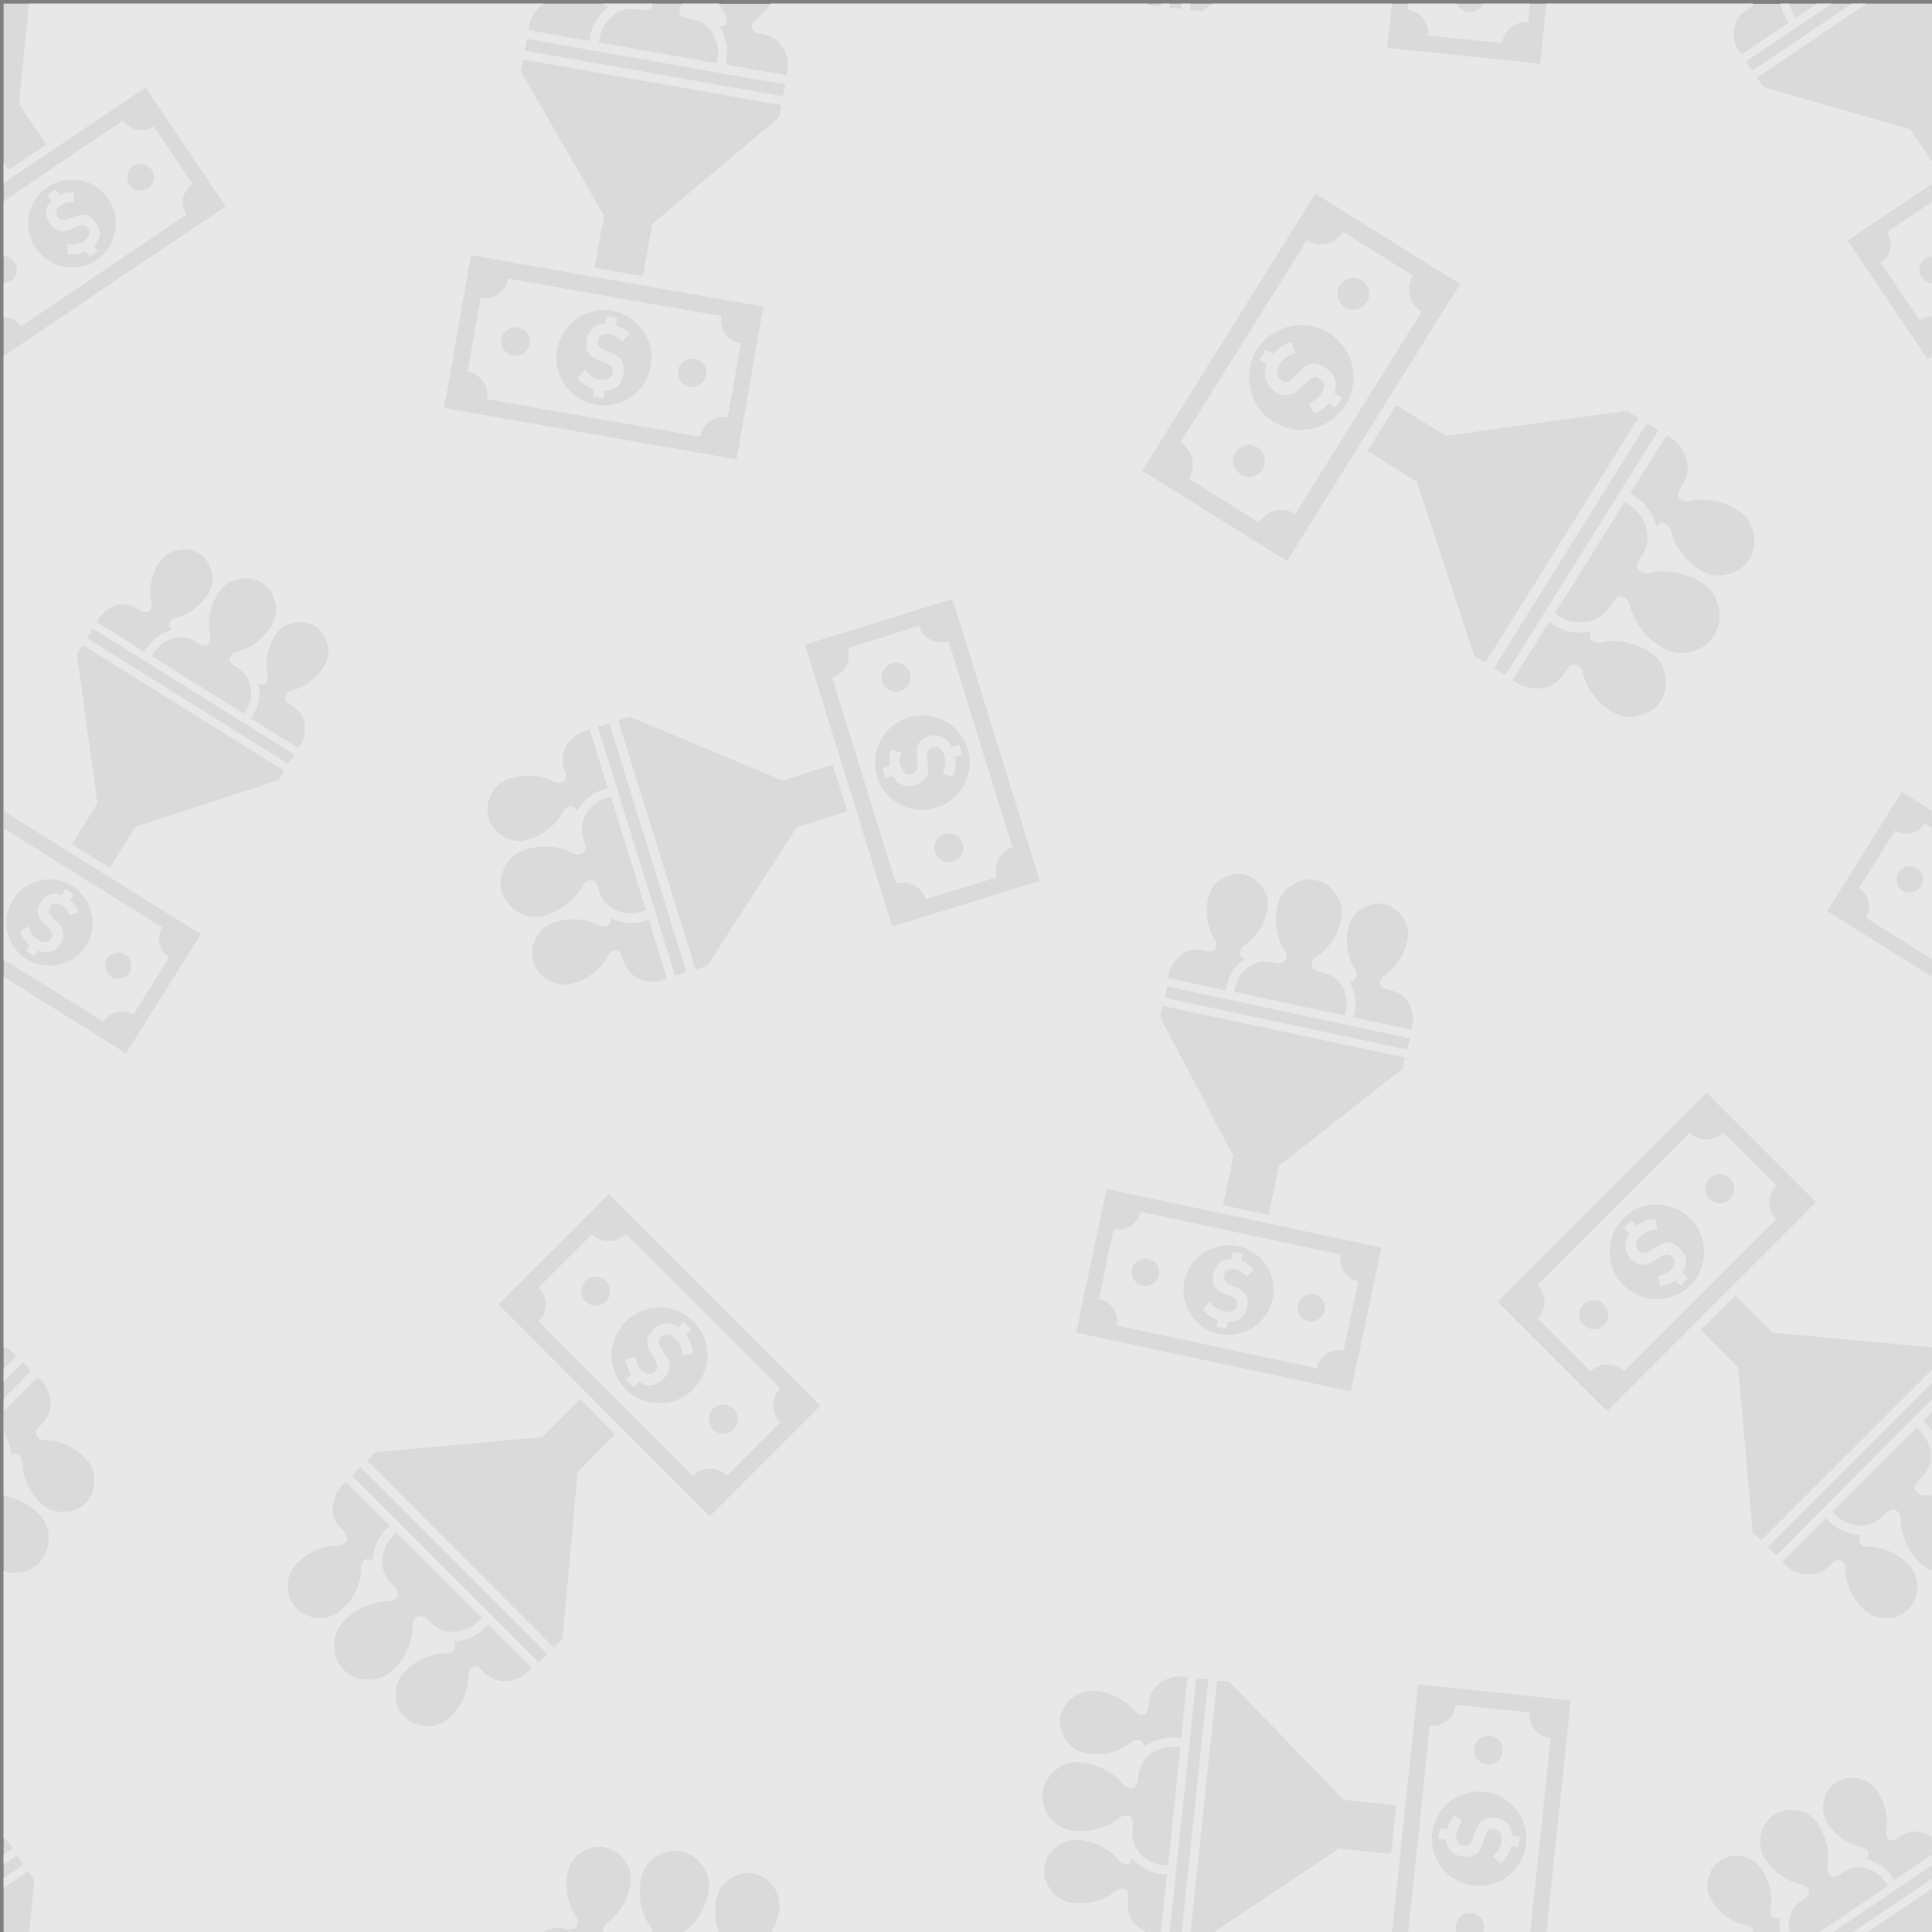 <?xml version="1.0" encoding="utf-8"?>
<!-- Generator: Adobe Illustrator 26.3.1, SVG Export Plug-In . SVG Version: 6.00 Build 0)  -->
<svg version="1.1" id="Pattern_Layer_2" xmlns="http://www.w3.org/2000/svg" xmlns:xlink="http://www.w3.org/1999/xlink" x="0px"
	 y="0px" viewBox="0 0 500 500" style="enable-background:new 0 0 500 500;" xml:space="preserve">
<rect x="0" y="0" width="500" height="500" fill="#808080" stroke="none"/>
<style type="text/css">
	.st0{fill:#333333;}
	.st1{opacity:0.82;fill:#FFFFFF;}
</style>
<g>
	<path class="st0" d="M317.5,255c0.6-2.8,2.3-5.2,4.7-6.8c-0.9-0.3-1.5-0.9-1.3-1.9c0.1-0.6,0.5-1.1,1-1.5c3-1.9,5.2-5.4,6-8.8
		c0.6-2.9,0-5-1.9-7.2c-2.2-2.6-5.8-3.4-8.8-1.9c-2.6,1.3-4,2.9-4.6,5.8c-0.7,3.5-0.1,7.6,1.8,10.5c0.3,0.5,0.5,1.1,0.3,1.8
		c-0.3,1.2-1.3,1.4-2.6,1.1c-0.8-0.2-2.7-0.7-4.6,0c-2.4,0.9-4.4,3.2-5,5.8l-0.3,1.2c0.1,0,12.6,2.7,14.9,3.2
		C317.3,256.1,317.5,255.2,317.5,255z"/>
	<path class="st0" d="M350.7,250.9c0.3,0.5,0.5,1.1,0.3,1.8c-0.2,1-1,1.3-1.9,1.2c1.5,2.4,2.1,5.4,1.5,8.1c-0.1,0.2-0.3,1.2-0.3,1.3
		c2.2,0.5,14.6,3.1,14.9,3.2l0.3-1.2c0.6-2.6-0.3-5.5-2.2-7.3c-1.3-1.3-2.9-1.6-4.2-1.9c-1.2-0.3-2.1-0.8-1.9-2.1
		c0.1-0.6,0.5-1.1,1-1.5c3-1.9,5.2-5.4,6-8.8c0.6-2.9,0-5-1.9-7.2c-2.2-2.6-5.8-3.4-8.8-1.9c-2.6,1.3-4,2.9-4.6,5.8
		C348.1,243.9,348.7,248,350.7,250.9z"/>
	<path class="st0" d="M330.1,249.2c-1.1-0.2-3-0.7-5,0c-2.6,1-4.8,3.4-5.4,6.2l-0.3,1.3c0.4,0.1,28.4,6.1,28.7,6.1l0.3-1.3
		c0.6-3-0.5-6.2-2.6-8.1c-1.1-1-2.4-1.5-3.8-1.8c-0.9-0.2-2.9-0.5-2.5-2.3c0.1-0.7,0.5-1.2,1.1-1.6c3.2-2,5.6-5.8,6.4-9.5
		c0.7-3.1,0-5.4-2-7.8c-1.2-1.4-2.7-2.3-4.4-2.6c-1.7-0.4-3.5-0.2-5.1,0.6c-2.8,1.4-4.3,3.1-5,6.3c-0.8,3.7-0.1,8.2,2,11.3
		c0.4,0.6,0.5,1.2,0.4,1.9C332.5,249.3,331.4,249.5,330.1,249.2z"/>
	<rect x="331.5" y="231.3" transform="matrix(0.209 -0.978 0.978 0.209 5.943 534.089)" class="st0" width="3" height="64.2"/>
	<polygon class="st0" points="328.3,314.4 331,301.7 363,276.6 363.6,273.7 300.8,260.3 300.2,263.2 319.2,299.2 316.5,311.9 	"/>
	<path class="st0" d="M286.4,307.7c-0.1,0.4-7.9,37-7.9,37.2l71.1,15.2c0.1-0.3,7.9-36.9,7.9-37.2
		C356.9,322.7,287.1,307.8,286.4,307.7z M347.7,349.6c-3.2-0.7-6.3,1.3-6.9,4.5L288.9,343c0.7-3.2-1.3-6.3-4.5-6.9
		c0.1-0.5,3.8-17.9,3.8-18c3.1,0.7,6.3-1.3,6.9-4.5c0.4,0.1,51.1,10.9,51.9,11.1c-0.7,3.2,1.3,6.3,4.5,6.9L347.7,349.6z"/>
	<path class="st0" d="M296.5,325.7c-1.9,0-3.6,1.5-3.6,3.5c0,1.9,1.5,3.6,3.5,3.6c1.9,0,3.6-1.5,3.6-3.5
		C300.1,327.4,298.5,325.8,296.5,325.7z"/>
	<path class="st0" d="M339.4,334.9c-1.9,0-3.6,1.5-3.6,3.5c0,1.9,1.5,3.6,3.5,3.6c1.9,0,3.6-1.5,3.6-3.5
		C343,336.5,341.4,334.9,339.4,334.9z"/>
	<path class="st0" d="M313.6,323.1c-8.6,3.5-9.9,15.1-2.3,20.3c7.6,5.3,18.2-0.1,18.3-9.5C329.7,325.7,321.3,320,313.6,323.1z
		 M317.8,342l-0.4,1.9l-2.6-0.5l0.4-1.7c0,0,0.1,0-1-0.5c-1.1-0.6-2.3-1.4-2.9-2.5l1.9-1.8c0.8,1.3,2,2.2,3.6,2.5
		c1.6,0.3,2.9,0.1,3.3-1.5c0.5-2.3-2.3-2.4-4.7-3.9c-0.6-0.4-1-0.9-1.3-1.6c-0.3-0.7-0.3-1.6-0.1-2.7c0.6-2.6,2.2-3.9,4.6-3.8
		l0.4-1.9l2.6,0.5l-0.4,1.8c1.2,0.5,2.3,1.2,3.2,2.2l-1.7,1.9c-0.8-0.9-1.8-1.6-2.9-1.9c-1.5-0.3-2.7,0-3,1.5
		c-0.1,0.4-0.1,0.9,0.1,1.3c0.2,0.3,0.5,0.6,0.8,0.8c1.2,0.7,2.5,1,3.8,2c0.5,0.4,0.9,0.9,1.2,1.6c0.3,0.7,0.3,1.6,0.1,2.6
		C322.1,340.8,320.5,342.2,317.8,342z"/>
</g>
<g>
	<path class="st0" d="M125.4,421.4c-2.1,2.1-5.1,3.3-8.1,3.4c0.6,0.8,0.8,1.6,0,2.4c-0.5,0.5-1.1,0.7-1.8,0.7
		c-3.7-0.1-7.8,1.8-10.5,4.4c-2.2,2.2-2.9,4.5-2.5,7.5c0.4,3.5,3.2,6.3,6.8,6.8c3,0.4,5.3-0.3,7.5-2.5c2.7-2.7,4.5-6.7,4.4-10.5
		c0-0.7,0.2-1.3,0.7-1.8c1-1,2-0.5,2.9,0.5c0.6,0.6,2,2.2,4.1,2.6c2.7,0.6,5.8-0.3,7.8-2.3l0.9-0.9c-0.1-0.1-9.7-9.7-11.4-11.4
		C126.3,420.5,125.6,421.3,125.4,421.4z"/>
	<path class="st0" d="M93.4,405.8c0-0.7,0.2-1.3,0.7-1.8c0.8-0.8,1.6-0.6,2.4,0c0-3,1.2-6,3.4-8.1c0.2-0.2,0.9-0.9,1-1
		c-1.7-1.7-11.2-11.2-11.4-11.4l-0.9,0.9c-2,2-2.9,5.1-2.3,7.8c0.4,1.9,1.7,3.1,2.6,4.1c1,1,1.4,2,0.5,2.9c-0.5,0.5-1.1,0.7-1.8,0.7
		c-3.7-0.1-7.8,1.8-10.5,4.4c-2.2,2.2-2.9,4.5-2.5,7.5c0.4,3.5,3.2,6.3,6.8,6.8c3,0.4,5.3-0.3,7.5-2.5
		C91.7,413.6,93.5,409.6,93.4,405.8z"/>
	<path class="st0" d="M110.8,419.3c0.8,0.8,2.2,2.3,4.5,2.8c2.9,0.7,6.3-0.3,8.4-2.4l1-1c-0.3-0.3-21.9-21.9-22.1-22.1l-1,1
		c-2.3,2.3-3.2,5.9-2.4,8.7c0.4,1.5,1.3,2.7,2.4,3.8c0.7,0.7,2.3,2.1,0.9,3.5c-0.5,0.5-1.2,0.8-1.9,0.8c-4-0.1-8.4,1.9-11.3,4.8
		c-2.4,2.4-3.1,4.8-2.7,8.1c0.2,1.9,1.1,3.6,2.4,4.9c1.3,1.3,3.1,2.2,4.9,2.4c3.3,0.4,5.7-0.3,8.1-2.7c2.9-2.9,4.9-7.2,4.8-11.3
		c0-0.7,0.3-1.4,0.8-1.9C108.7,417.8,109.8,418.3,110.8,419.3z"/>
	
		<rect x="114.8" y="370.8" transform="matrix(0.707 -0.707 0.707 0.707 -252.257 200.917)" class="st0" width="3.2" height="68.4"/>
	<polygon class="st0" points="150.2,362.1 140.4,371.9 97.2,375.8 95,378 143.3,426.4 145.6,424.1 149.5,381 159.2,371.2 	"/>
	<path class="st0" d="M183.7,392.4c0.3-0.3,28.5-28.5,28.6-28.6L157.6,309c-0.3,0.3-28.4,28.4-28.6,28.6
		C129.5,338.1,183.2,391.9,183.7,392.4z M153.2,319.4c2.4,2.4,6.4,2.4,8.8,0l39.9,39.9c-2.4,2.4-2.4,6.4,0,8.8
		c-0.4,0.4-13.7,13.7-13.8,13.8c-2.4-2.4-6.3-2.4-8.8,0c-0.3-0.3-39.3-39.3-39.9-39.9c2.4-2.4,2.4-6.4,0-8.8L153.2,319.4z"/>
	<path class="st0" d="M185.1,370.4c1.7,1.1,4.1,0.7,5.2-1.1c1.1-1.7,0.7-4.1-1.1-5.2c-1.7-1.1-4.1-0.7-5.2,1.1
		C182.9,366.9,183.3,369.2,185.1,370.4z"/>
	<path class="st0" d="M152.1,337.3c1.7,1.1,4.1,0.7,5.2-1.1c1.1-1.7,0.7-4.1-1.1-5.2c-1.7-1.1-4.1-0.7-5.2,1.1
		C149.9,333.8,150.3,336.2,152.1,337.3z"/>
	<path class="st0" d="M168.3,362.9c9.7,1.9,17.5-7.7,13.9-16.8c-3.7-9.2-16.3-10.5-21.8-2.2C155.4,351.2,159.6,361.2,168.3,362.9z
		 M175.5,343.5l1.4-1.4l2,2l-1.3,1.3c0,0,0-0.1,0.6,1c0.7,1.2,1.2,2.6,1.1,3.9l-2.7,0.5c0-1.6-0.5-3.2-1.7-4.3
		c-1.2-1.2-2.6-1.7-3.8-0.5c-1.8,1.8,0.7,3.4,1.9,6.1c0.3,0.6,0.4,1.4,0.2,2.2s-0.6,1.6-1.5,2.5c-2,2-4.2,2.2-6.3,0.8L164,359l-2-2
		l1.4-1.4c-0.8-1.1-1.3-2.4-1.6-3.8l2.6-0.7c0.2,1.2,0.7,2.5,1.5,3.4c1.1,1.1,2.4,1.6,3.6,0.5c0.3-0.3,0.6-0.7,0.6-1.2
		c0-0.4-0.1-0.8-0.2-1.2c-0.7-1.4-1.6-2.4-2.2-4c-0.2-0.7-0.3-1.4-0.1-2.1c0.2-0.8,0.6-1.6,1.4-2.3
		C171,342.1,173.2,341.9,175.5,343.5z"/>
</g>
<g>
	<path class="st0" d="M38.1,167.6c1.4-2.3,3.8-4,6.4-4.6c-0.7-0.6-1.1-1.3-0.5-2.1c0.3-0.5,0.8-0.9,1.4-1c3.3-0.7,6.5-3.1,8.3-6
		c1.5-2.4,1.6-4.5,0.7-7.1c-1.1-3-4.1-4.9-7.3-4.6c-2.7,0.3-4.6,1.3-6.1,3.7c-1.8,2.9-2.6,6.8-1.8,10.1c0.1,0.6,0.1,1.2-0.3,1.7
		c-0.6,1-1.6,0.8-2.7,0.2c-0.7-0.4-2.2-1.5-4.2-1.5c-2.5,0-5,1.4-6.4,3.6l-0.6,1c0.1,0,10.5,6.5,12.3,7.7
		C37.5,168.5,38,167.8,38.1,167.6z"/>
	<path class="st0" d="M69.3,174.8c0.1,0.6,0.1,1.2-0.3,1.7c-0.5,0.9-1.3,0.8-2.1,0.5c0.6,2.6,0.1,5.5-1.3,7.8
		c-0.1,0.2-0.6,1-0.7,1.1c1.8,1.2,12.1,7.6,12.3,7.7l0.6-1c1.4-2.2,1.5-5.1,0.4-7.3c-0.8-1.6-2.1-2.4-3.2-3.1c-1-0.6-1.7-1.4-1-2.5
		c0.3-0.5,0.8-0.9,1.4-1c3.3-0.7,6.5-3.1,8.3-6c1.5-2.4,1.6-4.5,0.7-7.1c-1.1-3-4.1-4.9-7.3-4.6c-2.7,0.3-4.6,1.3-6.1,3.7
		C69.3,167.6,68.5,171.5,69.3,174.8z"/>
	<path class="st0" d="M51.4,166.5c-0.9-0.5-2.4-1.6-4.5-1.6c-2.7,0-5.4,1.5-6.9,3.8l-0.7,1.1c0.3,0.2,23.6,14.8,23.8,14.9l0.7-1.1
		c1.5-2.5,1.6-5.8,0.3-8.1c-0.7-1.2-1.7-2.1-2.9-2.8c-0.7-0.5-2.4-1.4-1.5-2.9c0.3-0.5,0.9-0.9,1.5-1.1c3.6-0.8,7-3.4,8.9-6.5
		c1.6-2.6,1.7-4.8,0.7-7.6c-0.6-1.6-1.7-3-3.1-3.8c-1.4-0.9-3.1-1.3-4.8-1.1c-3,0.3-4.9,1.4-6.6,4c-1.9,3.1-2.8,7.3-1.9,10.9
		c0.2,0.6,0.1,1.3-0.3,1.8C53.5,167.4,52.5,167.1,51.4,166.5z"/>
	
		<rect x="47.9" y="149.4" transform="matrix(0.53 -0.848 0.848 0.53 -129.617 126.555)" class="st0" width="2.9" height="61.5"/>
	<polygon class="st0" points="28.4,224.6 35,214 72.1,201.9 73.6,199.5 21.4,166.9 19.9,169.3 25.2,207.9 18.6,218.5 	"/>
	<path class="st0" d="M52,241.8c-0.4-0.3-35-21.8-51-31.9v4.5c8.5,5.3,40.4,25.3,41,25.6c-1.6,2.6-0.8,6.1,1.8,7.7l-9.3,14.9
		c-2.6-1.6-6.1-0.8-7.7,1.8L0.9,248.3v4.5l31.7,19.8C32.8,272.4,51.8,242,52,241.8z"/>
	<path class="st0" d="M31.8,246.7c-1.7-0.6-3.7,0.2-4.4,2c-0.6,1.7,0.2,3.7,2,4.4c1.7,0.6,3.7-0.2,4.4-2
		C34.4,249.3,33.5,247.4,31.8,246.7z"/>
	<path class="st0" d="M12.4,227.6c-8.8,0.3-13.8,10.3-8.7,17.6c5.1,7.3,16.4,5.9,19.6-2.5C26,235.2,20.3,227.3,12.4,227.6z M9.9,246
		l-1,1.5l-2.1-1.3l0.9-1.4c0,0,0.1,0.1-0.7-0.8c-0.8-0.9-1.6-2-1.8-3.2l2.3-1c0.3,1.5,1.1,2.7,2.4,3.4c1.3,0.8,2.6,1,3.4-0.3
		c1.2-1.9-1.3-2.9-2.9-5c-0.4-0.5-0.6-1.1-0.7-1.8c-0.1-0.7,0.2-1.5,0.8-2.5c1.4-2.2,3.2-2.8,5.4-1.9l1-1.6l2.1,1.3l-0.9,1.5
		c1,0.8,1.7,1.8,2.2,3l-2.2,1.1c-0.4-1-1.1-2-2-2.6c-1.2-0.8-2.5-0.9-3.2,0.3c-0.2,0.4-0.4,0.8-0.3,1.2c0.1,0.4,0.2,0.7,0.5,1
		c0.9,1.1,1.9,1.7,2.8,3.1c0.3,0.5,0.5,1.1,0.5,1.9c0,0.7-0.2,1.5-0.8,2.4C14.2,246.4,12.3,247,9.9,246z"/>
</g>
<g>
	<path class="st0" d="M482.9,237.5c1.6-2.6,0.8-6.1-1.8-7.7c0.3-0.4,9.3-14.8,9.3-14.9c2.6,1.6,6.1,0.9,7.7-1.8c0,0,0.8,0.5,2.1,1.3
		v-4.5c-4.8-3-7.9-4.9-8-5c-0.2,0.3-19.2,30.7-19.3,30.9l27.3,17.1v-4.5L482.9,237.5z"/>
	<path class="st0" d="M495.4,224.4c-1.7-0.6-3.7,0.2-4.4,2c-0.6,1.7,0.2,3.7,2,4.4c1.7,0.6,3.7-0.2,4.4-2
		C498.1,227.1,497.2,225.1,495.4,224.4z"/>
</g>
<g>
	<path class="st0" d="M452.4,2.4c-0.7,0.4-2.3,1.4-3.1,3.3c-1,2.3-0.8,5.3,0.7,7.4l0.7,1c0.1,0,10.4-7,12.3-8.3
		c-0.1-0.1-0.6-0.9-0.7-1.1c-0.8-1.2-1.3-2.5-1.6-3.9h-7C453.6,1.5,453.1,2,452.4,2.4z"/>
	<path class="st0" d="M464.8,4.6c0.1-0.1,2.4-1.6,5.5-3.7h-7.3c0.2,0.9,0.6,1.8,1.1,2.6L464.8,4.6z"/>
	<polygon class="st0" points="453.5,18.3 479.3,0.9 474.1,0.9 451.9,15.9 	"/>
	<polygon class="st0" points="483.1,0.9 454.7,20.1 456.3,22.5 494.4,33.5 500.2,42.1 500.2,0.9 	"/>
	<path class="st0" d="M498.9,93l1.3-0.9V81.9c-1.2-0.1-2.4,0.3-3.4,1c-0.3-0.4-10-14.8-10-14.9c2.6-1.7,3.3-5.3,1.5-7.9
		c0.1-0.1,5.2-3.5,11.9-8v-4.7c-11.7,7.9-21.8,14.7-22,14.9C478.4,62.6,498.8,92.9,498.9,93z"/>
	<path class="st0" d="M497.7,67.4c-1.3,1.3-1.3,3.5,0.1,4.9c0.7,0.7,1.5,1,2.4,1v-6.9C499.3,66.4,498.4,66.7,497.7,67.4z"/>
</g>
<g>
	<polygon class="st0" points="12,37.4 4.9,26.9 7.5,0.9 0.9,0.9 0.9,42.1 2.2,44 	"/>
	<path class="st0" d="M37.7,22.6c-0.3,0.2-20.2,13.6-36.8,24.8v4.7c12.5-8.5,30.5-20.6,31-20.9c1.8,2.6,5.3,3.3,7.9,1.5l10,14.9
		c-2.6,1.8-3.3,5.3-1.5,7.9L5.4,84.5c-1.1-1.6-2.7-2.4-4.5-2.5v10.2l57.5-38.8C58.2,53.1,37.8,22.9,37.7,22.6z"/>
	<path class="st0" d="M3.4,72.2c1.3-1.4,1.3-3.5-0.1-4.9c-0.7-0.7-1.5-1-2.4-1v6.9C1.8,73.3,2.7,72.9,3.4,72.2z"/>
	<path class="st0" d="M33.9,43.5c-1.3,1.3-1.3,3.5,0.1,4.9c1.3,1.3,3.5,1.3,4.9-0.1c1.3-1.3,1.3-3.5-0.1-4.9
		C37.4,42.1,35.3,42.1,33.9,43.5z"/>
	<path class="st0" d="M8.1,53.6C4.7,61.9,12,70.7,20.8,69c8.9-1.7,12.3-12.8,5.8-19.3C20.8,44.1,11.1,46.1,8.1,53.6z M24.3,63.5
		l1,1.5l-2.1,1.4l-1-1.4c0,0,0.1,0-1,0.4c-1.2,0.4-2.5,0.6-3.7,0.3l0-2.5c1.5,0.3,2.9,0.1,4.2-0.8c1.3-0.9,2-2,1.1-3.3
		c-1.3-1.9-3.2,0-5.9,0.7c-0.6,0.1-1.3,0.1-2-0.2c-0.7-0.3-1.4-0.8-2-1.8c-1.5-2.2-1.3-4.1,0.4-5.8l-1-1.6l2.1-1.4l1,1.5
		c1.1-0.6,2.4-0.8,3.7-0.8l0.1,2.5c-1.1,0-2.3,0.2-3.3,0.8c-1.2,0.8-1.9,1.9-1,3.1c0.2,0.4,0.6,0.7,1,0.8c0.4,0.1,0.7,0.1,1.1,0
		c1.3-0.4,2.4-1,4-1.3c0.6-0.1,1.3,0,1.9,0.3c0.7,0.3,1.3,0.8,1.9,1.7C26.3,59.6,26.2,61.7,24.3,63.5z"/>
</g>
<g>
	<path class="st0" d="M460.7,496.2c-0.8,0.4-1.6,0.5-2.2-0.4c-0.3-0.5-0.5-1.1-0.3-1.7c0.7-3.4-0.2-7.3-2.2-10.2
		c-1.6-2.4-3.5-3.4-6.3-3.6c-3.3-0.2-6.3,1.8-7.3,4.9c-0.9,2.7-0.7,4.8,0.9,7.2c1.9,2.9,5.2,5.2,8.6,5.8c0.6,0.1,1.1,0.4,1.5,0.9
		c0.2,0.4,0.3,0.7,0.3,1h7C460.4,498.9,460.4,497.5,460.7,496.2z"/>
	<path class="st0" d="M495.3,474c-1.8,0.1-3.1,0.9-4.2,1.7c-1,0.7-2,1-2.7-0.1c-0.3-0.5-0.5-1.1-0.3-1.7c0.7-3.4-0.2-7.3-2.2-10.2
		c-1.6-2.4-3.5-3.4-6.3-3.6c-3.3-0.2-6.3,1.8-7.3,4.9c-0.9,2.7-0.7,4.8,0.9,7.2c1.9,2.9,5.2,5.2,8.6,5.8c0.6,0.1,1.1,0.4,1.5,0.9
		c0.6,0.8,0.2,1.6-0.5,2.2c2.7,0.5,5.2,2.2,6.7,4.4c0.1,0.2,0.7,1,0.7,1.1c1.3-0.9,6.7-4.5,9.9-6.7v-4.4
		C498.8,474.6,497,474,495.3,474z"/>
	<path class="st0" d="M487.8,486.9c-1.7-2.5-4.7-3.9-7.4-3.6c-1.4,0.1-2.7,0.7-3.8,1.5c-0.7,0.5-2.3,1.7-3.3,0.2
		c-0.4-0.5-0.5-1.2-0.4-1.8c0.8-3.6-0.3-7.9-2.3-11c-1.7-2.6-3.8-3.6-6.8-3.8c-1.8-0.1-3.5,0.4-4.8,1.3c-1.4,1-2.5,2.4-3,4
		c-0.9,2.9-0.7,5.2,1,7.7c2.1,3.1,5.7,5.6,9.3,6.3c0.6,0.1,1.2,0.5,1.6,1c0.7,1.1,0.1,2-1,2.7c-0.9,0.6-2.5,1.6-3.3,3.5
		c-0.7,1.6-0.9,3.6-0.4,5.4h7.3c7-4.7,18.1-12.2,18.2-12.3L487.8,486.9z"/>
	<polygon class="st0" points="500.2,482.6 474.1,500.2 479.3,500.2 500.2,486.1 	"/>
	<polygon class="st0" points="500.2,488.6 483.1,500.2 500.2,500.2 	"/>
</g>
<g>
	<path class="st0" d="M2.6,477.4c-0.5-0.7-1-1.3-1.7-1.8v4.4c1.4-0.9,2.3-1.6,2.4-1.6L2.6,477.4z"/>
	<polygon class="st0" points="4.5,480.2 0.9,482.6 0.9,486.1 6.1,482.6 	"/>
	<polygon class="st0" points="7.5,500.2 8.9,486.7 7.3,484.3 0.9,488.6 0.9,500.2 	"/>
</g>
<g>
	<path class="st0" d="M166.6,238.4c-2.8,0.9-6,0.5-8.6-0.8c0.2,1,0,1.8-1.1,2.1c-0.6,0.2-1.3,0.1-1.9-0.2c-3.2-1.8-7.6-2-11.2-0.9
		c-3,0.9-4.6,2.6-5.6,5.4c-1.2,3.3-0.1,7,2.8,9.1c2.5,1.7,4.7,2.2,7.7,1.3c3.6-1.1,7-3.8,8.7-7.1c0.3-0.6,0.8-1,1.4-1.2
		c1.3-0.4,1.9,0.5,2.3,1.8c0.3,0.8,0.8,2.8,2.4,4.2c2.1,1.8,5.2,2.5,7.9,1.6l1.2-0.4c0-0.1-4-13-4.7-15.3
		C167.8,238,166.8,238.3,166.6,238.4z"/>
	<path class="st0" d="M145.8,210c0.3-0.6,0.8-1,1.4-1.2c1.1-0.3,1.7,0.2,2.1,1.2c1.4-2.6,3.8-4.7,6.7-5.6c0.2-0.1,1.2-0.4,1.3-0.4
		c-0.7-2.3-4.6-15-4.7-15.3l-1.2,0.4c-2.7,0.8-4.9,3.2-5.6,5.8c-0.5,1.9,0,3.5,0.4,4.8c0.4,1.3,0.4,2.4-0.9,2.8
		c-0.6,0.2-1.3,0.1-1.9-0.2c-3.2-1.8-7.6-2-11.2-0.9c-3,0.9-4.6,2.6-5.6,5.4c-1.2,3.3-0.1,7,2.8,9.1c2.5,1.7,4.7,2.2,7.7,1.3
		C140.7,216,144.1,213.3,145.8,210z"/>
	<path class="st0" d="M154.8,229.8c0.3,1.1,0.9,3.1,2.6,4.5c2.2,1.9,5.6,2.6,8.5,1.7l1.3-0.4c-0.1-0.4-9-29.2-9.1-29.4l-1.3,0.4
		c-3.1,0.9-5.5,3.7-6.1,6.5c-0.3,1.5-0.1,3,0.4,4.4c0.3,0.9,1,2.9-0.8,3.5c-0.7,0.2-1.4,0.1-2-0.2c-3.5-1.9-8.2-2.2-12.1-1
		c-3.2,1-4.9,2.8-6.1,5.8c-0.7,1.8-0.7,3.7-0.2,5.4c0.6,1.8,1.7,3.3,3.2,4.4c2.7,1.9,5.1,2.4,8.3,1.4c3.8-1.2,7.6-4.1,9.4-7.6
		c0.3-0.6,0.9-1.1,1.5-1.3C153.6,227.5,154.4,228.4,154.8,229.8z"/>
	
		<rect x="164.7" y="186.1" transform="matrix(0.955 -0.296 0.296 0.955 -57.642 59.114)" class="st0" width="3.1" height="67.5"/>
	<polygon class="st0" points="215.5,197.9 202.5,202 163,185.5 160,186.4 180,250.9 183,250 206.2,214.1 219.3,210 	"/>
	<path class="st0" d="M230.9,239.8c0.4-0.1,38-11.8,38.2-11.8l-22.6-73c-0.4,0.1-37.9,11.8-38.2,11.8
		C208.5,167.4,230.7,239.1,230.9,239.8z M237.8,162c1,3.2,4.4,5,7.7,4l16.5,53.3c-3.2,1-5,4.4-4,7.7c-0.5,0.2-18.3,5.7-18.4,5.7
		c-1-3.2-4.4-5.1-7.7-4c-0.1-0.4-16.3-52.4-16.5-53.3c3.2-1,5-4.4,4-7.7L237.8,162z"/>
	<path class="st0" d="M242.3,221.2c1,1.8,3.2,2.5,5.1,1.5c1.8-1,2.5-3.2,1.5-5.1c-1-1.8-3.2-2.5-5.1-1.5
		C241.9,217.1,241.3,219.4,242.3,221.2z"/>
	<path class="st0" d="M228.6,177.1c1,1.8,3.2,2.5,5.1,1.5c1.8-1,2.5-3.2,1.5-5.1c-1-1.8-3.2-2.5-5.1-1.5
		C228.3,173.1,227.6,175.3,228.6,177.1z"/>
	<path class="st0" d="M231,206.9c7.6,6.1,18.9,1.3,19.9-8.3c1-9.8-9.4-16.7-18.1-11.9C225.2,190.8,224.2,201.5,231,206.9z
		 M246.3,193.3l1.9-0.6l0.8,2.6l-1.8,0.6c0,0,0-0.1,0.1,1.2c0.1,1.3-0.2,2.8-0.8,3.9l-2.6-0.8c0.8-1.4,1-3,0.5-4.6
		c-0.5-1.6-1.5-2.7-3.1-2.2c-2.3,0.7-1,3.3-1.1,6.2c0,0.7-0.3,1.4-0.8,2c-0.5,0.6-1.3,1.1-2.4,1.5c-2.7,0.8-4.7,0-5.9-2.3l-1.9,0.6
		l-0.8-2.6l1.9-0.6c-0.2-1.4-0.1-2.7,0.4-4.1l2.6,0.6c-0.4,1.2-0.6,2.5-0.2,3.6c0.5,1.5,1.4,2.5,2.9,2c0.4-0.1,0.9-0.4,1.1-0.8
		c0.2-0.3,0.3-0.7,0.3-1.2c0.1-1.5-0.3-2.8-0.1-4.6c0.1-0.7,0.4-1.3,0.9-1.9s1.3-1.1,2.3-1.4C242.9,190,245,190.8,246.3,193.3z"/>
</g>
<g>
	<path class="st0" d="M497.7,367.7c0.1,0.1,0.8,0.8,1,1c0.6,0.6,1.1,1.2,1.5,1.9v-5.4C499.1,366.4,498.2,367.3,497.7,367.7z"/>
	<path class="st0" d="M483.3,400.3c-0.7,0-1.3-0.2-1.7-0.7c-0.8-0.8-0.6-1.6,0-2.4c-2.9,0-5.9-1.2-8-3.3c-0.2-0.2-0.9-0.9-1-1
		c-1.7,1.7-11.1,11.1-11.3,11.3l0.9,0.9c2,2,5.1,2.8,7.7,2.2c1.9-0.4,3.1-1.6,4.1-2.6c0.9-0.9,1.9-1.4,2.9-0.5
		c0.5,0.5,0.7,1.1,0.7,1.7c-0.1,3.7,1.8,7.7,4.4,10.3c2.2,2.2,4.4,2.8,7.4,2.5c3.5-0.4,6.3-3.2,6.7-6.7c0.4-3-0.3-5.2-2.5-7.4
		C491,402,487,400.2,483.3,400.3z"/>
	<path class="st0" d="M498,387c-0.7,0-1.4-0.3-1.9-0.8c-1-1-0.5-2.1,0.5-3.1c0.8-0.8,2.3-2.2,2.8-4.4c0.7-2.9-0.3-6.2-2.4-8.3l-1-1
		c-0.3,0.3-21.6,21.6-21.8,21.8l1,1c2.3,2.3,5.8,3.1,8.6,2.3c1.5-0.4,2.7-1.3,3.8-2.4c0.7-0.7,2.1-2.3,3.5-0.9
		c0.5,0.5,0.8,1.2,0.8,1.9c-0.1,4,1.9,8.3,4.7,11.1c1.2,1.2,2.4,1.9,3.7,2.4v-19.5C499.5,387,498.7,387,498,387z"/>
	<polygon class="st0" points="459.7,402.6 500.2,362 500.2,357.6 457.4,400.4 	"/>
	<polygon class="st0" points="449.1,335.3 440.1,344.2 449.8,353.9 453.6,396.5 455.8,398.7 500.2,354.3 500.2,348.7 458.7,344.9 	
		"/>
	<path class="st0" d="M470,311.1c-0.3-0.3-28.1-28.1-28.3-28.3l-54.1,54.1c0.3,0.3,28.1,28.1,28.3,28.3
		C416.4,364.7,469.5,311.6,470,311.1z M397.9,341.2c2.4-2.4,2.4-6.3,0-8.7l39.4-39.4c2.4,2.4,6.3,2.4,8.7,0
		c0.4,0.4,13.6,13.6,13.7,13.7c-2.4,2.4-2.4,6.3,0,8.7c-0.3,0.3-38.8,38.8-39.4,39.4c-2.4-2.4-6.3-2.4-8.7,0L397.9,341.2z"/>
	<path class="st0" d="M448.2,309.7c1.1-1.7,0.7-4-1.1-5.2c-1.7-1.1-4-0.7-5.2,1.1c-1.1,1.7-0.7,4,1.1,5.2
		C444.8,311.9,447.1,311.5,448.2,309.7z"/>
	<path class="st0" d="M415.6,342.3c1.1-1.7,0.7-4-1.1-5.2c-1.7-1.1-4-0.7-5.2,1.1c-1.1,1.7-0.7,4,1.1,5.2
		C412.2,344.5,414.5,344.1,415.6,342.3z"/>
	<path class="st0" d="M440.8,326.3c1.8-9.5-7.6-17.3-16.6-13.7c-9.1,3.7-10.4,16.1-2.1,21.6C429.3,339,439.2,334.9,440.8,326.3z
		 M421.7,319.2l-1.4-1.4l1.9-1.9l1.3,1.3c0,0-0.1,0,1-0.6c1.1-0.7,2.5-1.2,3.9-1.1l0.5,2.7c-1.6,0-3.1,0.5-4.3,1.7
		c-1.2,1.2-1.7,2.6-0.5,3.8c1.7,1.7,3.4-0.7,6.1-1.9c0.6-0.3,1.3-0.4,2.1-0.2s1.6,0.6,2.4,1.5c2,2,2.2,4.1,0.7,6.3l1.4,1.4l-1.9,1.9
		l-1.4-1.4c-1.1,0.8-2.4,1.3-3.8,1.6l-0.7-2.6c1.2-0.2,2.4-0.7,3.3-1.5c1.1-1.1,1.6-2.4,0.5-3.5c-0.3-0.3-0.7-0.6-1.2-0.6
		c-0.4,0-0.8,0.1-1.2,0.2c-1.3,0.6-2.3,1.6-4,2.2c-0.7,0.2-1.4,0.3-2.1,0.1s-1.5-0.6-2.3-1.4C420.3,323.7,420.1,321.5,421.7,319.2z"
		/>
</g>
<g>
	<path class="st0" d="M5.1,376.7c0.5,0.5,0.7,1.1,0.7,1.7c-0.1,3.7,1.8,7.7,4.4,10.3c2.2,2.2,4.4,2.8,7.4,2.5
		c3.5-0.4,6.3-3.2,6.7-6.7c0.4-3-0.3-5.2-2.5-7.4c-2.6-2.6-6.6-4.5-10.3-4.4c-0.7,0-1.3-0.2-1.7-0.7c-0.9-0.9-0.5-1.9,0.5-2.9
		c0.6-0.6,2.1-2,2.6-4.1c0.6-2.7-0.3-5.7-2.2-7.7l-0.9-0.9c0,0-5.4,5.4-8.8,8.8v5.4c1.1,1.8,1.8,4,1.8,6.1
		C3.5,376.1,4.3,375.9,5.1,376.7z"/>
	<path class="st0" d="M5.2,406.9c1.9-0.2,3.6-1.1,4.9-2.4c1.3-1.3,2.1-3,2.4-4.9c0.4-3.2-0.3-5.6-2.7-8c-2.3-2.3-5.6-4-8.9-4.6v19.5
		C2.2,407.1,3.6,407.1,5.2,406.9z"/>
	<polygon class="st0" points="5.9,352.6 0.9,357.6 0.9,362 8.1,354.8 	"/>
	<polygon class="st0" points="2,348.8 0.9,348.7 0.9,354.3 4.3,351 	"/>
</g>
<g>
	<path class="st0" d="M300.6,485c-2.9-0.3-5.7-1.9-7.6-4.1c-0.2,1-0.7,1.7-1.8,1.5c-0.6-0.1-1.2-0.4-1.6-0.9
		c-2.3-2.9-6.2-4.9-9.9-5.3c-3.1-0.3-5.2,0.6-7.3,2.7c-2.4,2.5-2.9,6.4-1,9.4c1.6,2.6,3.5,3.9,6.6,4.2c3.7,0.4,7.9-0.7,10.8-3.1
		c0.5-0.4,1.1-0.6,1.8-0.6c1.3,0.1,1.6,1.2,1.4,2.5c-0.1,0.9-0.4,2.9,0.5,4.8c0.8,1.7,2.3,3.1,4.1,3.9h3.8c0.3-2.9,1.4-13,1.6-15
		C301.9,485.2,300.8,485.1,300.6,485z"/>
	<path class="st0" d="M292.7,450.9c0.5-0.4,1.1-0.6,1.8-0.6c1.1,0.1,1.5,0.9,1.5,1.9c2.3-1.8,5.4-2.8,8.3-2.5c0.3,0,1.3,0.1,1.4,0.1
		c0.2-2.4,1.6-15.5,1.7-15.8l-1.3-0.1c-2.8-0.3-5.7,1-7.4,3.1c-1.2,1.5-1.4,3.2-1.5,4.6c-0.1,1.3-0.6,2.3-1.9,2.2
		c-0.6-0.1-1.2-0.4-1.6-0.9c-2.3-2.9-6.2-4.9-9.9-5.3c-3.1-0.3-5.2,0.6-7.3,2.7c-2.4,2.5-2.9,6.4-1,9.4c1.6,2.6,3.5,3.9,6.6,4.2
		C285.7,454.4,289.9,453.3,292.7,450.9z"/>
	<path class="st0" d="M293.2,472.6c-0.1,1.1-0.4,3.2,0.6,5.2c1.3,2.6,4.1,4.6,7.1,4.9l1.4,0.1c0-0.4,3.2-30.3,3.2-30.6l-1.4-0.1
		c-3.2-0.3-6.4,1.2-8.1,3.6c-0.9,1.2-1.3,2.7-1.4,4.2c-0.1,0.9-0.2,3.1-2.1,2.9c-0.7-0.1-1.3-0.4-1.8-1c-2.4-3.1-6.7-5.2-10.7-5.7
		c-3.3-0.3-5.6,0.6-7.9,3c-1.3,1.4-2.1,3.1-2.3,4.9c-0.2,1.9,0.2,3.7,1.2,5.3c1.7,2.8,3.8,4.2,7.1,4.5c4,0.4,8.6-0.8,11.6-3.3
		c0.5-0.5,1.2-0.7,1.9-0.6C293.1,470,293.3,471.2,293.2,472.6z"/>
	<polygon class="st0" points="309.6,434.3 302.7,500.2 305.8,500.2 312.7,434.6 	"/>
	<polygon class="st0" points="360,479.8 361.4,467.2 347.8,465.8 318.1,435.2 315,434.9 308.1,500.2 314,500.2 346.5,478.4 	"/>
	<path class="st0" d="M367,435.9c-0.1,0.5-4.5,43.3-6.8,64.4h4.2c1-9.1,5.6-52.9,5.6-53.7c3.4,0.4,6.4-2.1,6.7-5.4l19.2,2
		c-0.4,3.4,2.1,6.4,5.4,6.7l-5.3,50.4h4.2l6.3-60.2C406.2,440,367.3,435.9,367,435.9z"/>
	<path class="st0" d="M384.1,498.4c-0.2-2-2-3.5-4.1-3.3c-2,0.2-3.5,2-3.3,4.1c0,0.4,0.1,0.8,0.3,1.1h6.8
		C384,499.7,384.2,499,384.1,498.4z"/>
	<path class="st0" d="M381.5,453.3c0.2,2,2,3.5,4.1,3.3c2-0.2,3.5-2,3.3-4.1c-0.2-2-2-3.5-4.1-3.3
		C382.8,449.5,381.3,451.3,381.5,453.3z"/>
	<path class="st0" d="M372,481.6c4.6,8.5,16.8,8.6,21.5,0.2c4.7-8.6-2.1-19-11.9-18.1C373,464.5,367.9,473.9,372,481.6z
		 M391.3,475.1l2,0.2l-0.3,2.7l-1.9-0.2c0,0.1,0-0.1-0.4,1.1c-0.5,1.2-1.2,2.5-2.3,3.3l-2.1-1.7c1.3-1,2.1-2.4,2.3-4
		c0.2-1.7-0.3-3.1-2-3.2c-2.4-0.3-2.2,2.7-3.5,5.3c-0.3,0.6-0.8,1.1-1.5,1.5c-0.7,0.4-1.6,0.5-2.8,0.4c-2.8-0.3-4.3-1.8-4.5-4.4
		l-2-0.2l0.3-2.7l1.9,0.2c0.3-1.3,1-2.5,1.9-3.6l2.1,1.6c-0.8,0.9-1.5,2-1.6,3.3c-0.2,1.6,0.3,2.8,1.9,3c0.5,0,0.9,0,1.3-0.3
		c0.3-0.2,0.6-0.5,0.8-0.9c0.6-1.3,0.8-2.7,1.7-4.2c0.4-0.6,0.9-1.1,1.6-1.4c0.7-0.4,1.6-0.5,2.7-0.4
		C389.6,470.8,391.2,472.3,391.3,475.1z"/>
</g>
<g>
	<path class="st0" d="M300.3,1.7c0,0,0-0.3,0.1-0.8h-3.8c0.8,0.4,1.6,0.6,2.5,0.7L300.3,1.7z"/>
	<polygon class="st0" points="305.7,2.3 305.8,0.9 302.7,0.9 302.6,2 	"/>
	<polygon class="st0" points="311.1,2.9 314,0.9 308.1,0.9 308,2.5 	"/>
	<path class="st0" d="M398.6,16.5l1.6-15.6h-4.2l-0.5,4.9c-3.4-0.4-6.4,2.1-6.7,5.4c-0.5-0.1-19-2-19.2-2c0.4-3.3-2.1-6.4-5.4-6.7
		c0,0,0.1-0.6,0.2-1.6h-4.2c-0.7,6.8-1.2,11.3-1.2,11.5C359.4,12.4,398.4,16.5,398.6,16.5z"/>
	<path class="st0" d="M380.8,3.1c1.4-0.1,2.5-1,3-2.2H377C377.6,2.3,379.1,3.3,380.8,3.1z"/>
</g>
<g>
	<path class="st0" d="M423.1,128.5c2.8,1.7,4.8,4.6,5.6,7.8c0.7-0.9,1.5-1.3,2.6-0.6c0.6,0.4,1,1,1.2,1.7c0.8,4,3.8,7.9,7.3,10
		c2.9,1.8,5.5,2,8.6,0.8c3.7-1.3,6-5,5.6-8.9c-0.3-3.3-1.6-5.6-4.5-7.4c-3.5-2.2-8.3-3.2-12.2-2.2c-0.7,0.2-1.4,0.1-2.1-0.3
		c-1.3-0.8-1-2-0.2-3.2c0.5-0.8,1.8-2.7,1.8-5c0-3-1.7-6.1-4.3-7.8l-1.2-0.8c0,0.1-8,12.7-9.4,15C422,127.8,422.9,128.3,423.1,128.5
		z"/>
	<path class="st0" d="M414.4,166.3c-0.7,0.2-1.4,0.1-2.1-0.3c-1-0.6-1-1.6-0.6-2.6c-3.2,0.7-6.7,0.2-9.5-1.6
		c-0.2-0.1-1.2-0.7-1.3-0.8c-1.4,2.2-9.2,14.7-9.4,15l1.2,0.8c2.6,1.6,6.2,1.8,8.9,0.5c1.9-0.9,2.9-2.5,3.8-3.8c0.8-1.2,1.7-2,3-1.2
		c0.6,0.4,1,1,1.2,1.7c0.8,4,3.8,7.9,7.3,10c2.9,1.8,5.5,2,8.6,0.8c3.7-1.3,6-5,5.6-8.9c-0.3-3.3-1.6-5.6-4.5-7.4
		C423.1,166.3,418.4,165.3,414.4,166.3z"/>
	<path class="st0" d="M424.5,144.5c0.7-1.1,1.9-3,1.9-5.4c0-3.3-1.8-6.6-4.7-8.4l-1.3-0.8c-0.2,0.4-17.9,28.7-18.1,28.9l1.3,0.8
		c3,1.9,7,1.9,9.9,0.4c1.5-0.8,2.6-2.1,3.5-3.5c0.6-0.9,1.7-3,3.5-1.8c0.7,0.4,1.1,1.1,1.3,1.8c0.9,4.3,4.1,8.5,7.9,10.8
		c3.1,2,5.9,2.1,9.3,0.9c2-0.7,3.6-2.1,4.6-3.8c1.1-1.8,1.6-3.8,1.4-5.8c-0.4-3.6-1.7-6-4.9-8c-3.8-2.3-8.9-3.4-13.2-2.3
		c-0.8,0.2-1.6,0.1-2.2-0.3C423.3,147.2,423.6,145.9,424.5,144.5z"/>
	
		<rect x="370.5" y="140.4" transform="matrix(0.53 -0.848 0.848 0.53 71.197 412.636)" class="st0" width="74.7" height="3.5"/>
	<polygon class="st0" points="353.9,116.7 366.7,124.7 381.5,169.7 384.4,171.5 424,108.2 421,106.3 374.2,112.8 361.3,104.8 	"/>
	<path class="st0" d="M377.9,73.5c-0.4-0.2-37.3-23.3-37.5-23.4l-44.8,71.7c0.3,0.2,37.2,23.3,37.5,23.4
		C333.5,144.6,377.4,74.2,377.9,73.5z M307.7,123.9c2-3.2,1-7.4-2.2-9.4l32.7-52.3c3.2,2,7.4,1,9.4-2.2c0.5,0.3,18,11.3,18.1,11.3
		c-2,3.2-1,7.4,2.2,9.4c-0.3,0.4-32.2,51.5-32.7,52.3c-3.2-2-7.4-1-9.4,2.2L307.7,123.9z"/>
	<path class="st0" d="M354.1,77.5c0.8-2.1-0.3-4.5-2.4-5.3c-2.1-0.8-4.5,0.3-5.3,2.4c-0.8,2.1,0.3,4.5,2.4,5.3
		C350.9,80.7,353.3,79.6,354.1,77.5z"/>
	<path class="st0" d="M327.1,120.7c0.8-2.1-0.3-4.5-2.4-5.3c-2.1-0.8-4.5,0.3-5.3,2.4c-0.8,2.1,0.3,4.5,2.4,5.3
		C323.9,124,326.3,122.9,327.1,120.7z"/>
	<path class="st0" d="M350.3,97.2c-0.4-10.7-12.5-16.8-21.3-10.6c-8.9,6.2-7.2,20,3.1,23.8C341,113.7,350.6,106.8,350.3,97.2z
		 M327.9,94.3l-1.9-1.2l1.6-2.6l1.8,1.1c0,0-0.1,0.1,0.9-0.9c1.1-1,2.5-1.9,3.9-2.1l1.2,2.8c-1.8,0.4-3.2,1.3-4.2,2.9
		c-1,1.6-1.2,3.2,0.4,4.2c2.3,1.4,3.5-1.6,6.1-3.6c0.6-0.5,1.4-0.7,2.2-0.8c0.9-0.1,1.9,0.3,3,1c2.6,1.6,3.4,3.9,2.4,6.6l1.9,1.2
		l-1.6,2.6l-1.8-1.1c-1,1.2-2.2,2-3.7,2.6l-1.4-2.6c1.3-0.5,2.5-1.3,3.2-2.5c0.9-1.5,1.1-3-0.4-3.9c-0.4-0.3-0.9-0.5-1.4-0.4
		c-0.4,0.1-0.9,0.3-1.2,0.6c-1.3,1-2.1,2.3-3.8,3.4c-0.6,0.4-1.4,0.6-2.3,0.7c-0.9,0-1.8-0.3-2.9-1
		C327.5,99.4,326.7,97.1,327.9,94.3z"/>
</g>
<g>
	<path class="st0" d="M156.1,499.2c0.1-0.6,0.5-1.2,1-1.6c3.1-2.1,5.3-5.9,6-9.6c0.5-3.1-0.2-5.3-2.2-7.5c-2.4-2.6-6.2-3.3-9.4-1.7
		c-2.7,1.4-4.1,3.2-4.7,6.3c-0.6,3.7,0.2,8,2.3,11c0.4,0.5,0.5,1.2,0.4,1.8c-0.2,1.3-1.3,1.5-2.7,1.3c-0.8-0.1-2.9-0.6-4.9,0.2
		c-0.5,0.2-0.9,0.4-1.3,0.7h15.5C156.1,499.9,156,499.6,156.1,499.2z"/>
	<path class="st0" d="M201.6,494.8c0.5-3.1-0.2-5.3-2.2-7.5c-2.4-2.6-6.3-3.3-9.4-1.7c-2.7,1.4-4.1,3.2-4.7,6.3
		c-0.5,2.7-0.2,5.7,0.8,8.3h13.4C200.6,498.5,201.3,496.7,201.6,494.8z"/>
	<path class="st0" d="M176.9,500.1c3.3-2.2,5.7-6.3,6.4-10.3c0.6-3.3-0.2-5.7-2.4-8.1c-1.3-1.4-3-2.3-4.7-2.6
		c-1.9-0.3-3.7,0-5.4,0.8c-2.9,1.5-4.5,3.5-5,6.8c-0.7,4,0.2,8.7,2.5,11.9c0.4,0.5,0.5,1.1,0.5,1.7h7.9
		C176.7,500.2,176.8,500.1,176.9,500.1z"/>
</g>
<g>
	<path class="st0" d="M137,6.5l-0.2,1.3c0.1,0,13.4,2.4,15.8,2.8c0-0.1,0.2-1.1,0.2-1.4c0.5-2.9,2.3-5.6,4.7-7.4
		c-0.6-0.2-1.1-0.5-1.3-0.9h-15.5C138.8,2.2,137.4,4.2,137,6.5z"/>
	<path class="st0" d="M188.1,5.5c-0.2,1.1-1,1.4-2,1.3c1.7,2.4,2.4,5.6,1.9,8.5c0,0.3-0.2,1.3-0.2,1.4c2.4,0.4,15.5,2.7,15.8,2.8
		l0.2-1.3c0.5-2.8-0.6-5.8-2.6-7.6c-1.4-1.3-3.1-1.6-4.5-1.9c-1.3-0.2-2.3-0.8-2.1-2.1c0.1-0.6,0.5-1.2,1-1.6c1.5-1,2.9-2.5,3.9-4.2
		h-13.4c0.4,1,0.9,1.9,1.5,2.8C188.1,4.2,188.2,4.9,188.1,5.5z"/>
	<path class="st0" d="M165.9,2.6c-1.1-0.2-3.2-0.6-5.2,0.2c-2.7,1.1-4.9,3.8-5.5,6.8l-0.2,1.4c0.4,0.1,30.2,5.3,30.5,5.4l0.2-1.4
		c0.6-3.2-0.8-6.6-3-8.4c-1.2-1-2.6-1.5-4.1-1.7c-0.9-0.2-3.1-0.4-2.7-2.4c0.1-0.6,0.4-1.2,0.9-1.6h-7.9c0,0.1,0,0.2,0,0.3
		C168.5,2.7,167.3,2.8,165.9,2.6z"/>
	
		<rect x="167.9" y="-16.5" transform="matrix(0.174 -0.985 0.985 0.174 122.844 181.36)" class="st0" width="3.1" height="67.9"/>
	<polygon class="st0" points="166.4,71.5 168.8,58 201.7,30.3 202.2,27.2 135.4,15.4 134.8,18.5 156.3,55.8 153.9,69.3 	"/>
	<path class="st0" d="M121.9,66c-0.1,0.4-6.9,39.4-7,39.6l75.7,13.3c0.1-0.4,6.9-39.3,7-39.6C196.9,79.3,122.6,66.2,121.9,66z
		 M188.3,108c-3.4-0.6-6.6,1.6-7.1,5l-55.2-9.7c0.6-3.4-1.6-6.6-5-7.1c0.1-0.5,3.4-19,3.4-19.1c3.3,0.6,6.6-1.6,7.1-5
		c0.4,0.1,54.3,9.6,55.2,9.7c-0.6,3.4,1.6,6.6,5,7.1L188.3,108z"/>
	<path class="st0" d="M133.3,84.7c-2,0.1-3.7,1.8-3.6,3.8c0.1,2,1.8,3.7,3.8,3.6c2-0.1,3.7-1.8,3.6-3.8
		C137.1,86.3,135.4,84.7,133.3,84.7z"/>
	<path class="st0" d="M179,92.8c-2,0.1-3.7,1.8-3.6,3.8c0.1,2,1.8,3.7,3.8,3.6c2-0.1,3.7-1.8,3.6-3.8
		C182.8,94.4,181.1,92.7,179,92.8z"/>
	<path class="st0" d="M151.3,81.3c-8.9,4-9.9,16.3-1.7,21.6c8.3,5.4,19.3-0.7,19-10.7C168.3,83.4,159.2,77.7,151.3,81.3z
		 M156.4,101.1l-0.3,2l-2.7-0.5l0.3-1.8c-0.1,0,0.1,0-1.1-0.5c-1.2-0.6-2.4-1.4-3.1-2.6l1.9-2c0.9,1.4,2.2,2.3,3.8,2.5
		c1.7,0.3,3.1-0.1,3.4-1.8c0.4-2.4-2.5-2.4-5.1-3.9c-0.6-0.4-1.1-0.9-1.4-1.6c-0.4-0.7-0.4-1.7-0.2-2.9c0.5-2.8,2.1-4.2,4.7-4.2
		l0.4-2l2.7,0.5l-0.3,1.9c1.3,0.4,2.5,1.2,3.5,2.2l-1.8,2c-0.9-0.9-1.9-1.6-3.2-1.9c-1.6-0.3-2.9,0.1-3.2,1.7
		c-0.1,0.5-0.1,0.9,0.2,1.3c0.2,0.4,0.5,0.6,0.9,0.8c1.3,0.7,2.7,1,4.1,2c0.6,0.4,1,1,1.3,1.7s0.4,1.6,0.2,2.7
		C160.9,99.7,159.2,101.2,156.4,101.1z"/>
</g>
<rect x="0.9" y="0.9" class="st1" width="499.3" height="499.3"/>
</svg>
